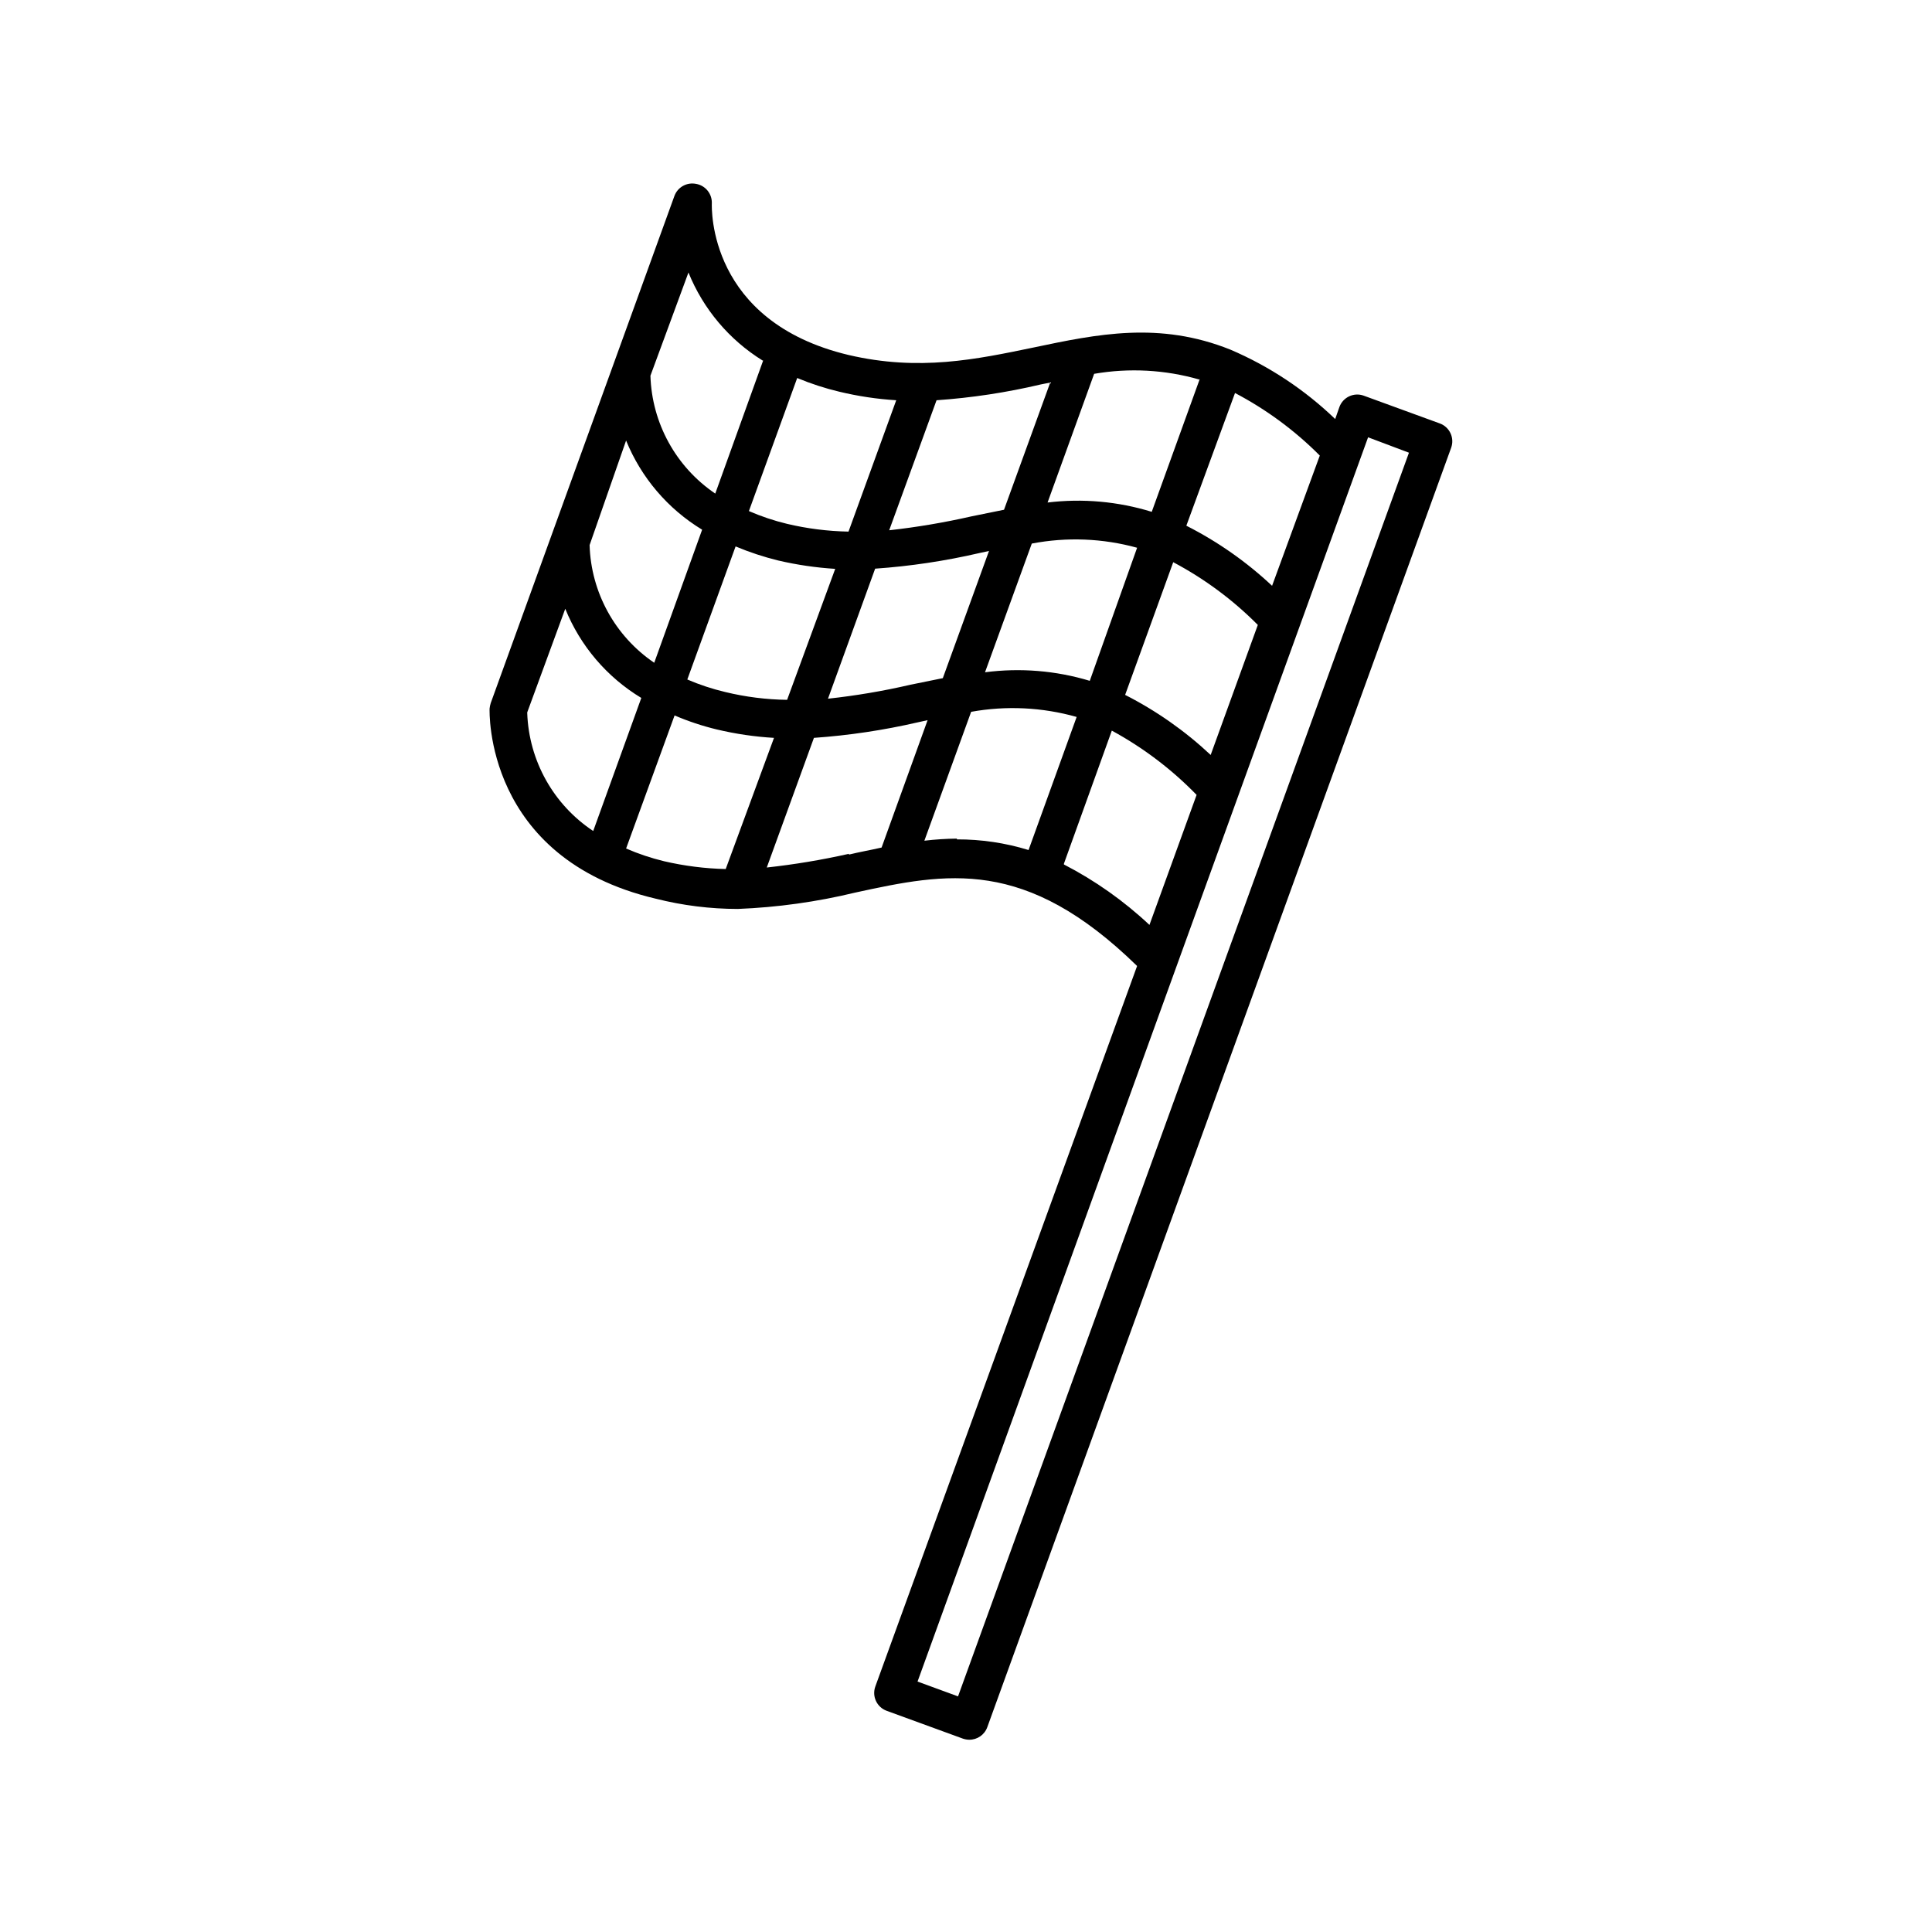 <?xml version="1.0" encoding="UTF-8"?>
<!-- Uploaded to: SVG Repo, www.svgrepo.com, Generator: SVG Repo Mixer Tools -->
<svg fill="#000000" width="800px" height="800px" version="1.1" viewBox="144 144 512 512" xmlns="http://www.w3.org/2000/svg">
 <path d="m328.46 192.73c-2.449-0.496-4.894 0.875-5.742 3.227l-48.668 134.36c-0.148 0.477-0.25 0.965-0.305 1.461 0 0.402-1.512 39.648 44.031 50.383h0.004c7.113 1.801 14.426 2.715 21.766 2.719 10.477-0.418 20.891-1.867 31.082-4.332 24.336-5.289 45.043-9.52 74.715 19.449l-69.371 190.94c-0.945 2.617 0.406 5.504 3.019 6.449l20.152 7.356c0.551 0.195 1.129 0.297 1.715 0.305 2.141 0.02 4.059-1.316 4.785-3.328l122.93-339.06c0.945-2.617-0.406-5.504-3.023-6.449l-20.152-7.356c-2.613-0.945-5.5 0.41-6.449 3.023l-1.109 3.176 0.004-0.004c-8.066-7.758-17.473-13.988-27.762-18.387-18.844-7.559-35.266-4.133-52.246-0.555-15.113 3.125-30.23 6.348-48.969 1.965-37.18-8.867-36.273-38.844-36.223-40.305 0.035-2.481-1.738-4.617-4.184-5.039zm-18.539 68.016c4.004 9.836 11.07 18.121 20.152 23.629l-12.695 35.266c-10.383-7.043-16.758-18.645-17.129-31.184zm122.88 63.68c-8.988-2.711-18.449-3.484-27.762-2.266l12.395-34.109c9.266-1.777 18.816-1.398 27.91 1.109zm22.117-31.438c8.27 4.379 15.828 9.984 22.418 16.625l-12.496 34.461h0.004c-6.769-6.348-14.402-11.711-22.672-15.918zm-61.062 30.73-8.664 1.762v0.004c-7.176 1.66-14.445 2.887-21.766 3.68l12.496-34.461c9.297-0.648 18.527-2.031 27.605-4.133l2.57-0.555zm-41.262 5.746c-5.519-0.07-11.012-0.766-16.375-2.066-3.445-0.812-6.82-1.926-10.074-3.324l12.797-35.266c3.656 1.535 7.43 2.781 11.285 3.727 4.969 1.16 10.023 1.898 15.113 2.219zm-68.871 3.324 10.078-27.457c3.984 9.848 11.055 18.141 20.152 23.629l-12.746 35.266c-10.527-6.981-17.035-18.613-17.484-31.234zm52.598 41.516c-5.496-0.125-10.969-0.82-16.324-2.066-3.449-0.832-6.82-1.961-10.074-3.375l12.848-35.266c3.633 1.559 7.391 2.805 11.234 3.727 4.965 1.18 10.02 1.922 15.113 2.219zm32.648-4.031c-7.184 1.617-14.449 2.828-21.766 3.629l12.496-34.359c9.297-0.652 18.527-2.035 27.605-4.133l2.519-0.555-12.191 33.754c-2.82 0.656-5.793 1.16-8.664 1.867zm28.617-4.031c-2.883 0.031-5.758 0.215-8.617 0.555l12.395-34.16v0.004c9.301-1.68 18.863-1.211 27.961 1.359l-12.746 35.266c-6.152-1.891-12.559-2.84-18.992-2.82zm28.363 6.648 12.695-35.266c8.305 4.512 15.883 10.254 22.469 17.031l-12.496 34.461h0.004c-6.781-6.363-14.41-11.758-22.672-16.023zm80.609-113 10.832 4.082-119.5 329.59-10.73-3.93zm-35.266-11.738c8.289 4.352 15.867 9.941 22.469 16.578l-12.645 34.512c-6.781-6.359-14.434-11.719-22.723-15.922zm-9.32-3.777-12.746 35.266h-0.004c-8.926-2.754-18.332-3.594-27.605-2.469l12.344-34.109v0.004c9.281-1.605 18.805-1.09 27.859 1.512zm-69.777 5.695c9.301-0.645 18.531-2.043 27.605-4.184l2.519-0.504-12.242 33.707-8.664 1.762c-7.18 1.633-14.449 2.863-21.766 3.676zm-25.797-2.266v-0.004c4.961 1.195 10.02 1.957 15.113 2.269l-12.645 34.812c-5.5-0.102-10.973-0.793-16.324-2.066-3.449-0.832-6.82-1.965-10.074-3.375l12.797-35.266c3.606 1.508 7.328 2.719 11.133 3.625zm-20.152-8.262-12.695 35.266v-0.004c-10.41-7.047-16.801-18.668-17.18-31.234l10.078-27.355-0.004-0.004c3.91 9.664 10.789 17.836 19.648 23.328z"/>
</svg>